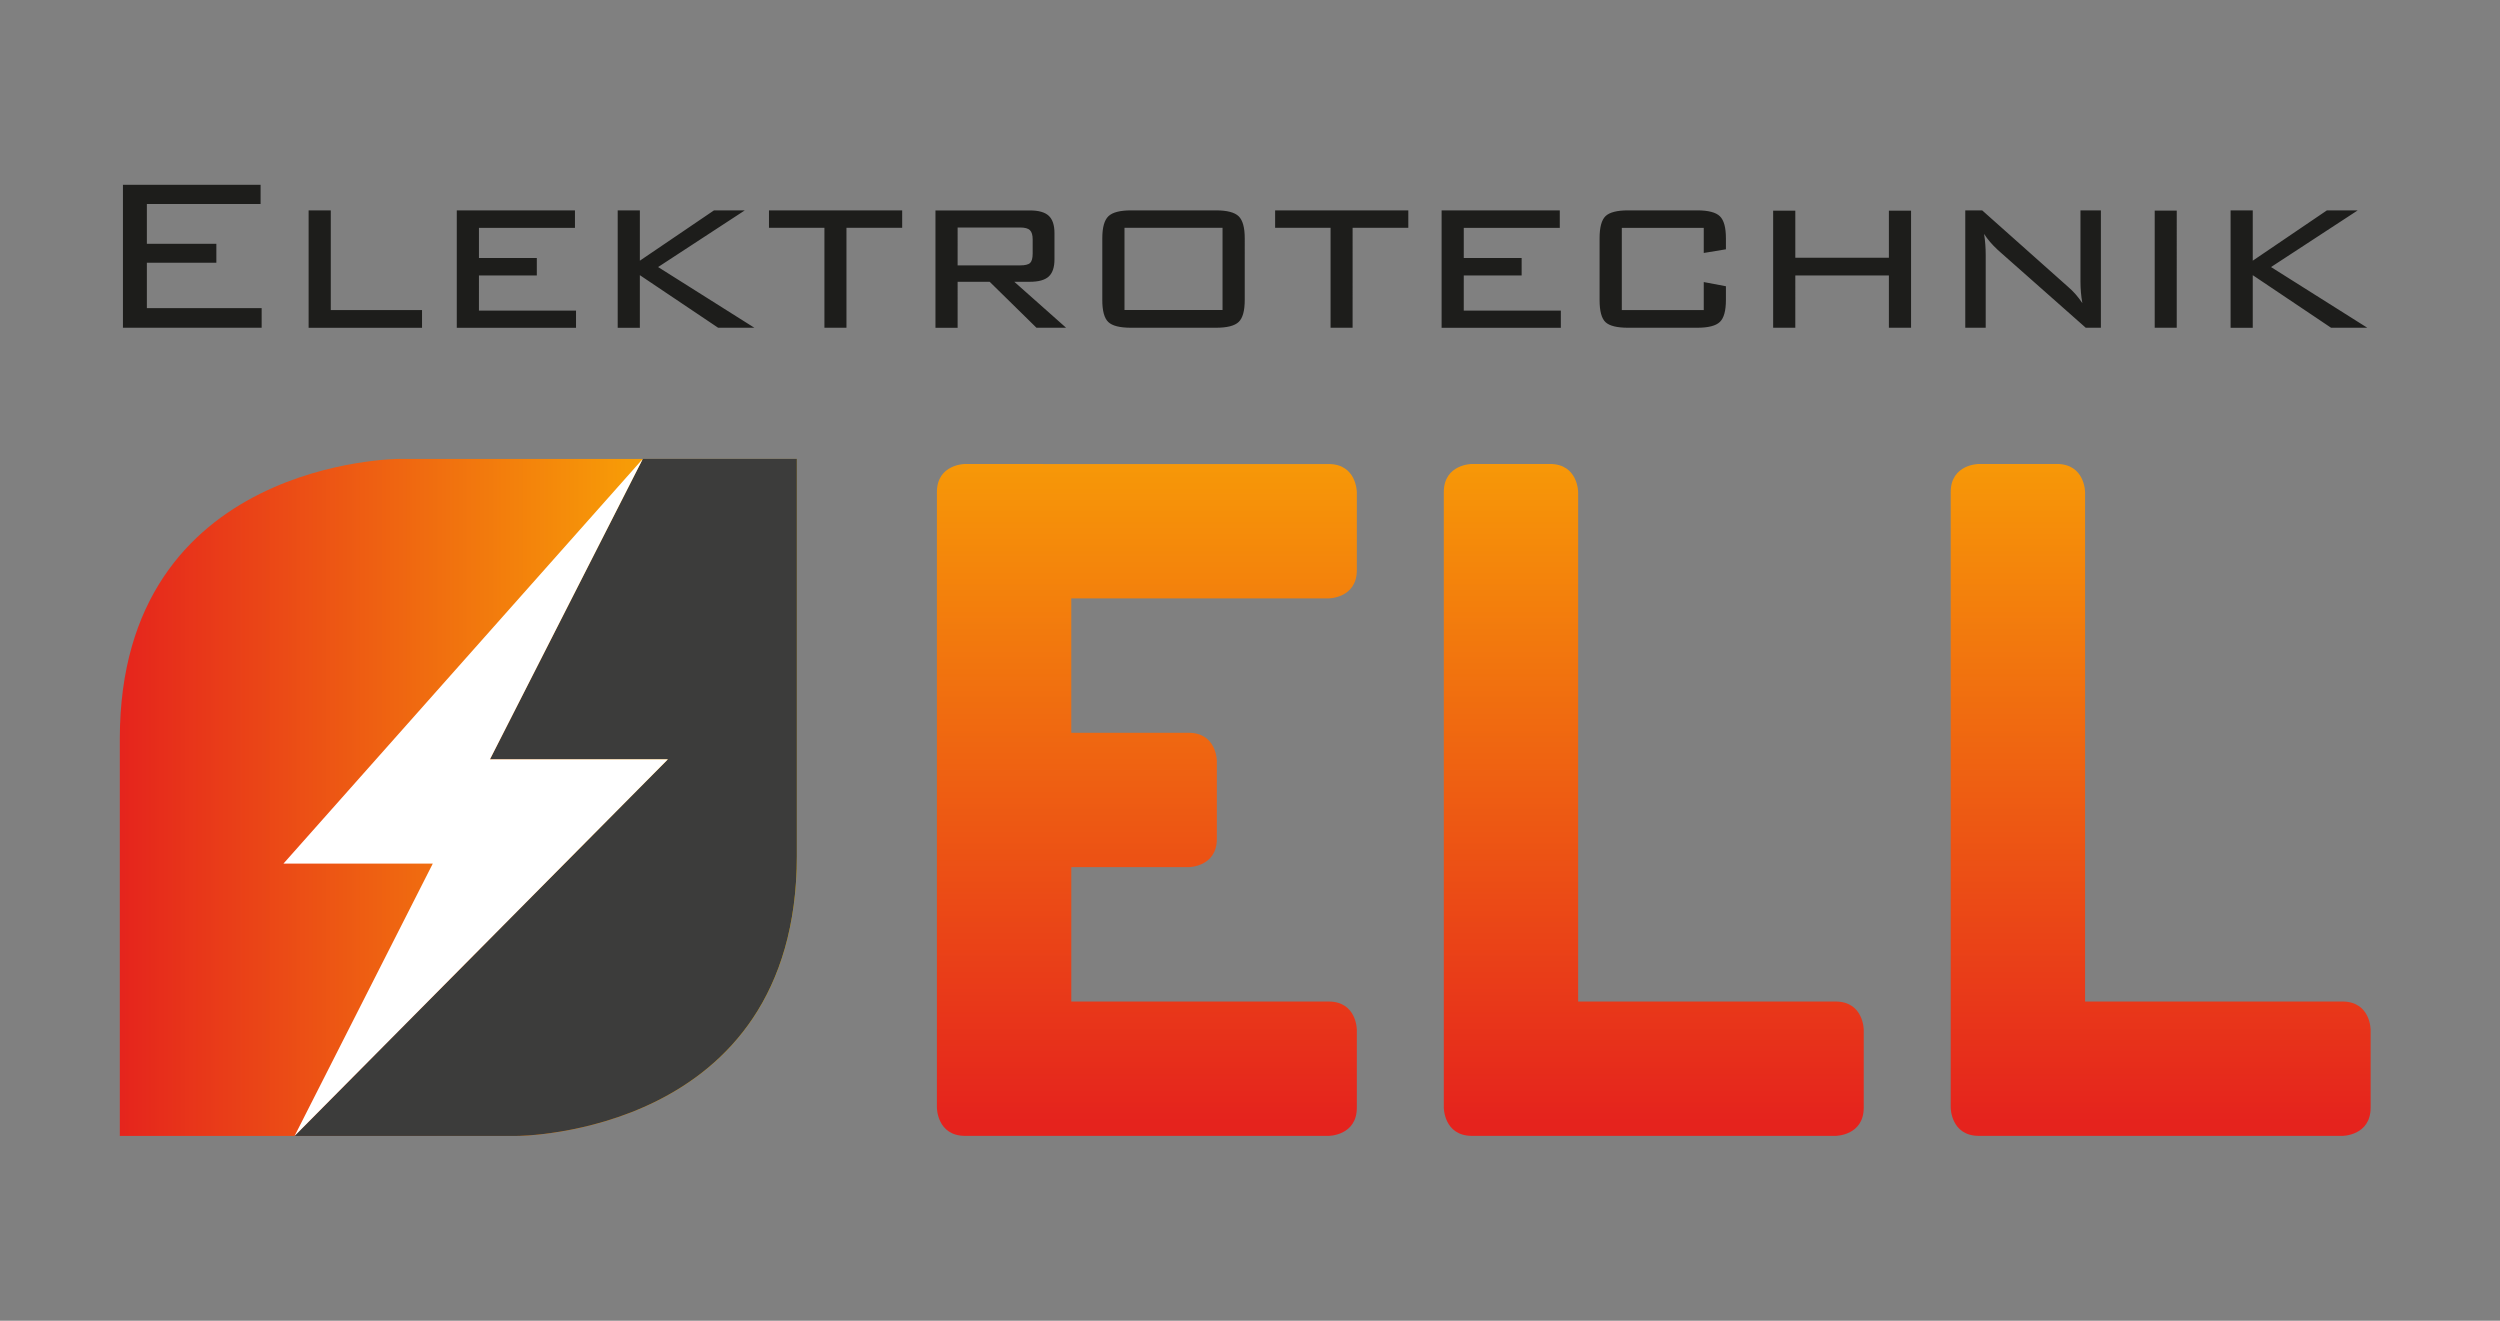 <svg id="Ebene_1" xmlns="http://www.w3.org/2000/svg" version="1.1" viewBox="0 0 751.18 396.85"><rect x="0" y="0" width="751.18" height="396.85" fill="#808080" stroke="none"/><defs><clipPath id="clippath"><path class="st0" d="M120.13 137.88S36 137.88 36 222.01v119.31h119.31s84.13 0 84.13-84.12V137.89H120.13z"/></clipPath><clipPath id="clippath-1"><path class="st0" d="M0 0h751.18v396.85H0z"/></clipPath><clipPath id="clippath-2"><path class="st0" d="M442.32 139.41s-8.5 0-8.5 8.5V332.8s0 8.5 8.5 8.5H551.5s8.5 0 8.5-8.5v-23.37s0-8.5-8.5-8.5h-77.31V147.91s0-8.5-8.5-8.5h-23.37z"/></clipPath><clipPath id="clippath-3"><path class="st0" d="M594.63 139.41s-8.5 0-8.5 8.5V332.8s0 8.5 8.5 8.5h109.18s8.5 0 8.5-8.5v-23.37s0-8.5-8.5-8.5h-77.3V147.91s0-8.5-8.5-8.5h-23.37z"/></clipPath><clipPath id="clippath-4"><path class="st0" d="M313.38 139.41h-23.37s-8.5 0-8.5 8.5V332.8s0 8.5 8.5 8.5h109.18s8.5 0 8.5-8.5v-23.37s0-8.5-8.5-8.5h-77.3v-40.38h35.24s8.5 0 8.5-8.5v-23.37s0-8.5-8.5-8.5h-35.24V179.8h77.3s8.5 0 8.5-8.5v-23.37s0-8.5-8.5-8.5h-85.81z"/></clipPath><linearGradient id="Unbenannter_Verlauf" data-name="Unbenannter Verlauf" x1="0" y1="396.83" x2="1" y2="396.83" gradientTransform="matrix(205.04 0 0 -205.04 34.39 81606.11)" gradientUnits="userSpaceOnUse"><stop offset="0" stop-color="#e5231d"/><stop offset=".99" stop-color="#fdc100"/><stop offset="1" stop-color="#fdc100"/><stop offset="1" stop-color="#fdc100"/></linearGradient><linearGradient id="Unbenannter_Verlauf_2" data-name="Unbenannter Verlauf 2" x1="0" y1="396.38" x2="1" y2="396.38" gradientTransform="matrix(0 -271.54 -271.54 0 108130.51 338.41)" gradientUnits="userSpaceOnUse"><stop offset="0" stop-color="#e5231d"/><stop offset=".99" stop-color="#fdc100"/><stop offset="1" stop-color="#fdc100"/><stop offset="1" stop-color="#fdc100"/></linearGradient><linearGradient id="Unbenannter_Verlauf_3" data-name="Unbenannter Verlauf 3" x1="0" y1="395.82" x2="1" y2="395.82" gradientTransform="matrix(0 -271.54 -271.54 0 108130.51 338.41)" gradientUnits="userSpaceOnUse"><stop offset="0" stop-color="#e5231d"/><stop offset=".99" stop-color="#fdc100"/><stop offset="1" stop-color="#fdc100"/><stop offset="1" stop-color="#fdc100"/></linearGradient><linearGradient id="Unbenannter_Verlauf_4" data-name="Unbenannter Verlauf 4" x1="0" y1="396.94" x2="1" y2="396.94" gradientTransform="matrix(0 -271.54 -271.54 0 108130.51 338.41)" gradientUnits="userSpaceOnUse"><stop offset="0" stop-color="#e5231d"/><stop offset=".99" stop-color="#fdc100"/><stop offset="1" stop-color="#fdc100"/><stop offset="1" stop-color="#fdc100"/></linearGradient><style>.st0{fill:none}</style></defs><g clip-path="url(#clippath)"><path fill="url(#Unbenannter_Verlauf)" d="M36 137.88h203.43v203.43H36z"/></g><g clip-path="url(#clippath-1)"><path d="M193.03 138.01l.11-.13h-.05l-.07.13zm46.4 119.18V137.88h-46.29l-45.92 90.27h53.46L88.51 341.31l.46-.91-.47.91h66.8s84.13 0 84.13-84.13" fill="#3c3c3b"/><path d="M676.89 98.48v-15.8l23.53 15.8h10.89l-28.93-18.24 26.04-17.02h-9.26l-22.27 15.11V63.22h-6.66v35.27h6.66zm-22.84-35.19h-6.62v35.18h6.62V63.29zm-56.13 9.37c.66.77 1.46 1.59 2.38 2.46l26.41 23.36h4.55V63.21h-6.14V84.5c0 1.16.05 2.29.14 3.37.09 1.08.24 2.15.43 3.21-.68-1-1.36-1.9-2.05-2.68-.69-.79-1.42-1.5-2.17-2.15l-25.88-23.04h-5.08v35.27h6.14v-21.9c0-1.06-.04-2.11-.12-3.17-.08-1.06-.2-2.1-.37-3.13.51.81 1.1 1.6 1.77 2.38m-58.49 25.82V82.76h28.12v15.72h6.66V63.3h-6.66v14.14h-28.12V63.3h-6.66v35.18h6.66zm-27.51-22.47l6.66-1.1v-3.33c0-3.22-.6-5.42-1.81-6.6-1.21-1.18-3.49-1.77-6.85-1.77h-20.72c-3.33 0-5.59.58-6.79 1.73-1.19 1.15-1.79 3.36-1.79 6.64v18.57c0 3.31.59 5.52 1.77 6.64 1.18 1.12 3.45 1.69 6.81 1.69h20.72c3.36 0 5.64-.58 6.85-1.75 1.21-1.16 1.81-3.36 1.81-6.58v-4.14l-6.66-1.26v8.41h-24.62v-24.7h24.62v7.56zm-42.94 22.47v-5.16h-29.17V82.76h17.39v-5.24h-17.39v-9.06h28.85v-5.24h-35.51v35.27h35.83zm-45.83-30.03v-5.24h-40.02v5.24h16.66v30.02h6.62V68.45h16.74zm-91.95 21.7c0 3.25.6 5.45 1.79 6.6 1.19 1.15 3.48 1.73 6.87 1.73h25.48c3.36 0 5.64-.58 6.85-1.75 1.21-1.16 1.81-3.36 1.81-6.58V71.58c0-3.22-.61-5.42-1.83-6.6-1.22-1.18-3.49-1.77-6.83-1.77h-25.48c-3.33 0-5.61.59-6.83 1.77-1.22 1.18-1.83 3.38-1.83 6.6v18.57zm6.67-21.7h29.46v24.7h-29.46v-24.7zm-50.14 30.03V84.67h9.63l14.06 13.81h8.9l-15.56-13.81h4.67c2.63 0 4.52-.53 5.67-1.58 1.15-1.06 1.73-2.78 1.73-5.16v-7.88c0-2.41-.58-4.15-1.73-5.22-1.15-1.07-3.04-1.6-5.67-1.6h-28.36V98.5h6.66zm21.74-29.3c.54.54.81 1.46.81 2.76v4.23c0 1.41-.26 2.36-.77 2.84-.51.49-1.52.73-3.01.73h-18.77V68.36h18.77c1.43 0 2.42.27 2.97.81m-38.4-.72v-5.24h-40.02v5.24h16.66v30.02h6.62V68.45h16.74zm-78.82 30.03v-15.8l23.52 15.8h10.89l-28.93-18.24 26.04-17.02h-9.26l-22.26 15.11V63.22h-6.66v35.27h6.66zm-19.18 0v-5.16h-29.17V82.76h17.39v-5.24h-17.39v-9.06h28.85v-5.24h-35.51v35.27h35.84zm-46.27 0v-5.32H99.39V63.22h-6.66v35.27h34.09zm-48.19 0v-5.89H44.13V78.94h20.88v-5.69H44.13V61.3H78.3v-5.77H36.94v42.95h41.69z" fill="#1d1d1b"/></g><g clip-path="url(#clippath-2)"><path fill="url(#Unbenannter_Verlauf_2)" d="M433.82 139.41h126.19v201.9H433.82z"/></g><g clip-path="url(#clippath-3)"><path fill="url(#Unbenannter_Verlauf_3)" d="M586.13 139.41h126.19v201.9H586.13z"/></g><g clip-path="url(#clippath-4)"><path fill="url(#Unbenannter_Verlauf_4)" d="M281.51 139.41H407.7v201.9H281.51z"/></g><path fill="#fff" d="M193.14 137.88l-45.92 90.27h53.46L88.51 341.32l41.53-81.83H85.17l107.97-121.61z"/></svg>